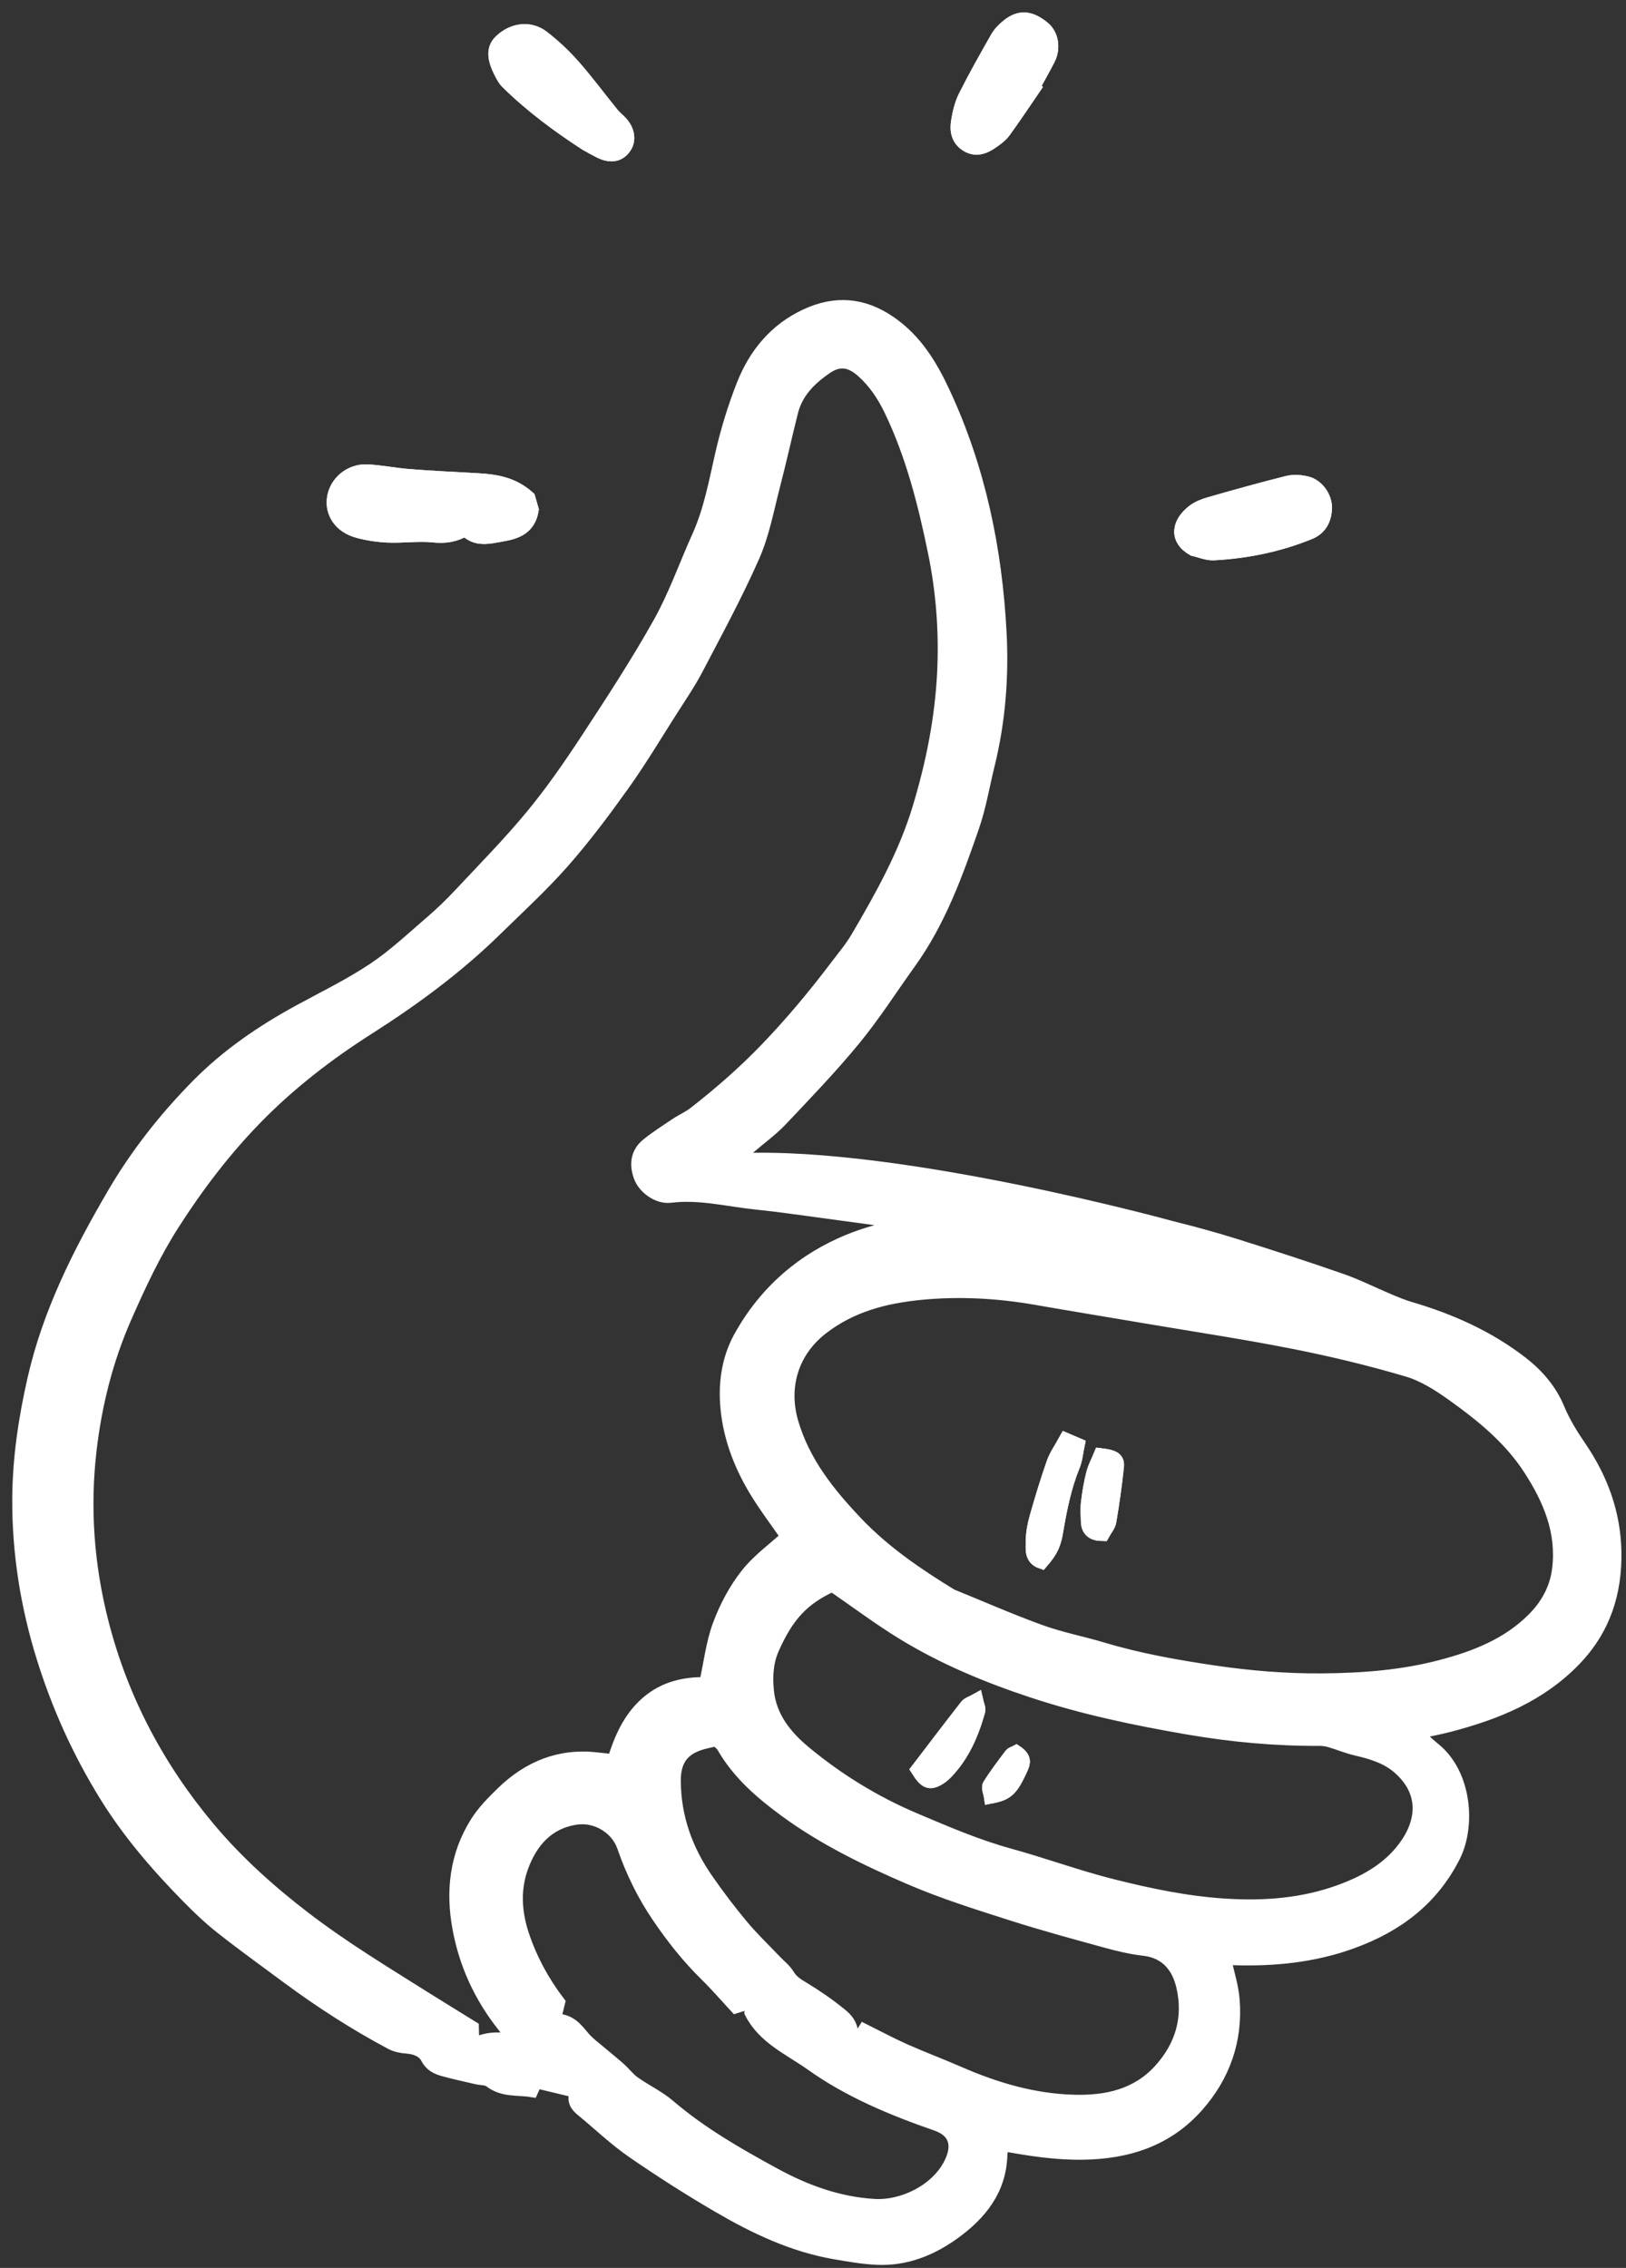 <?xml version="1.0" encoding="UTF-8"?> <svg xmlns="http://www.w3.org/2000/svg" width="114" height="159" viewBox="0 0 114 159" fill="none"><rect x="0" y="0" width="114" height="159" fill="#333333" stroke="none"/> <path d="M82.106 86.094C83.582 86.463 85.055 86.859 86.508 87.315C89.016 88.103 91.518 88.912 94.001 89.777C95.15 90.177 96.245 90.735 97.371 91.208C97.861 91.414 98.356 91.618 98.865 91.768C101.673 92.593 104.31 93.77 106.638 95.565C107.736 96.411 108.658 97.475 109.182 98.74C109.597 99.742 110.152 100.631 110.746 101.502C112.237 103.691 113.115 106.08 113.177 108.729C113.244 111.62 112.43 114.188 110.365 116.329C107.945 118.838 104.885 120.068 101.617 120.926C100.853 121.126 100.074 121.266 99.18 121.46C99.704 121.927 100.11 122.32 100.547 122.675C102.675 124.401 102.971 127.984 101.895 130.118C100.365 133.149 97.883 134.995 94.756 136.127C92.072 137.1 89.306 137.369 86.482 137.28C86.262 137.272 86.04 137.3 85.81 137.313C86.027 138.32 86.34 139.261 86.414 140.222C86.631 143.015 85.766 145.497 83.919 147.592C81.801 149.996 79.031 150.877 75.897 150.916C74.027 150.939 72.203 150.661 70.316 150.312C70.252 150.553 70.136 150.798 70.13 151.046C70.07 153.494 68.703 155.177 66.848 156.518C65.28 157.651 63.516 158.366 61.541 158.287C60.525 158.246 59.51 158.067 58.504 157.892C55.603 157.384 52.978 156.141 50.466 154.678C48.388 153.469 46.355 152.172 44.377 150.805C43.128 149.941 42.021 148.873 40.842 147.907C40.46 147.595 40.186 147.259 40.473 146.596C39.465 146.354 38.543 146.133 37.548 145.895C37.488 146.027 37.399 146.22 37.26 146.526C36.311 146.371 35.282 146.558 34.388 145.863C34.149 145.678 33.747 145.705 33.421 145.629C32.651 145.448 31.874 145.285 31.111 145.072C30.642 144.941 30.241 144.757 29.97 144.235C29.712 143.739 29.133 143.519 28.522 143.476C28.161 143.45 27.771 143.375 27.456 143.206C24.923 141.859 22.517 140.307 20.211 138.602C18.649 137.447 17.072 136.309 15.546 135.107C14.711 134.449 13.936 133.706 13.19 132.946C11.054 130.772 9.066 128.466 7.459 125.87C5.576 122.829 4.11 119.585 3.049 116.165C1.929 112.556 1.34 108.856 1.359 105.08C1.374 102.266 1.786 99.503 2.411 96.742C3.473 92.052 5.59 87.862 7.984 83.76C9.631 80.939 11.636 78.397 13.918 76.09C15.984 74.001 18.407 72.347 20.992 70.936C22.751 69.977 24.564 69.095 26.227 67.987C27.669 67.026 28.947 65.813 30.268 64.679C30.959 64.086 31.619 63.451 32.242 62.786C33.959 60.952 35.728 59.158 37.326 57.224C38.731 55.523 39.995 53.694 41.207 51.847C42.966 49.166 44.723 46.474 46.287 43.679C47.362 41.757 48.097 39.646 49.006 37.629C49.844 35.769 50.195 33.783 50.648 31.813C51.023 30.186 51.517 28.572 52.128 27.018C52.974 24.865 54.386 23.141 56.543 22.142C58.572 21.203 60.485 21.344 62.367 22.637C64.172 23.877 65.234 25.645 66.119 27.543C68.603 32.873 69.768 38.535 70.074 44.368C70.236 47.473 69.991 50.578 69.241 53.618C68.886 55.059 68.645 56.539 68.162 57.935C67.016 61.254 65.819 64.562 63.74 67.454C62.449 69.25 61.257 71.126 59.856 72.832C58.241 74.799 56.468 76.64 54.717 78.492C54.068 79.178 53.285 79.737 52.566 80.357C52.291 80.594 52.023 80.84 51.752 81.082C51.787 81.17 51.821 81.259 51.856 81.348C63.13 80.861 82.106 86.094 82.106 86.094ZM64.694 85.849C62.197 85.51 59.677 85.164 57.156 84.826C55.801 84.645 54.448 84.448 53.089 84.311C51.06 84.106 49.06 83.571 46.988 83.829C46.173 83.93 45.209 83.258 44.921 82.472C44.621 81.655 44.699 80.864 45.406 80.288C46.046 79.767 46.75 79.322 47.438 78.862C47.849 78.587 48.315 78.389 48.702 78.087C50.47 76.71 52.152 75.246 53.714 73.627C55.492 71.783 57.123 69.829 58.663 67.792C59.17 67.122 59.719 66.473 60.142 65.753C61.841 62.854 63.476 59.942 64.466 56.678C65.411 53.561 66.04 50.411 66.202 47.179C66.345 44.335 66.131 41.495 65.556 38.695C64.853 35.273 64 31.898 62.477 28.73C61.979 27.696 61.352 26.753 60.491 25.988C59.622 25.216 58.813 25.112 57.881 25.753C56.768 26.52 55.811 27.46 55.463 28.836C55.026 30.567 54.646 32.313 54.195 34.041C53.764 35.698 53.454 37.419 52.77 38.97C51.587 41.657 50.179 44.246 48.817 46.851C48.287 47.863 47.636 48.813 47.021 49.779C45.914 51.517 44.855 53.291 43.66 54.967C42.332 56.827 40.958 58.668 39.45 60.382C37.971 62.062 36.31 63.583 34.707 65.153C32.017 67.788 29.003 70.01 25.834 72.029C22.975 73.848 20.315 75.893 17.932 78.33C15.704 80.609 13.802 83.115 12.094 85.783C10.773 87.846 9.744 90.055 8.755 92.299C7.434 95.298 6.649 98.429 6.274 101.645C5.796 105.734 6.096 109.794 7.127 113.806C8.512 119.193 11.054 123.975 14.602 128.206C16.581 130.566 18.87 132.624 21.334 134.512C24.043 136.587 26.944 138.34 29.818 140.148C30.881 140.817 31.952 141.47 33.074 142.165C33.084 142.558 33.094 142.934 33.107 143.461C34.193 142.839 35.068 142.994 36.008 143.057C35.844 142.78 35.734 142.585 35.616 142.395C35.536 142.267 35.453 142.139 35.358 142.021C33.743 139.996 32.684 137.711 32.217 135.166C31.74 132.572 32.023 130.073 33.447 127.809C33.926 127.046 34.586 126.38 35.237 125.744C37.072 123.955 39.249 123.053 41.851 123.359C42.258 123.407 42.666 123.447 43.056 123.489C43.546 121.903 44.157 120.492 45.382 119.418C46.616 118.336 48.106 118.048 49.511 118.085C49.839 116.586 49.992 115.205 50.461 113.942C50.921 112.702 51.569 111.477 52.382 110.441C53.198 109.401 54.32 108.602 55.255 107.745C54.514 106.678 53.781 105.709 53.142 104.683C52.006 102.857 51.216 100.866 51.013 98.728C50.855 97.063 51.061 95.394 51.877 93.859C56.206 85.922 64.694 85.849 64.694 85.849ZM66.681 111.891C68.763 112.737 70.823 113.645 72.935 114.409C74.362 114.925 75.87 115.212 77.328 115.649C79.882 116.414 82.502 116.876 85.129 117.263C87.642 117.633 90.177 117.841 92.73 117.819C95.543 117.795 98.324 117.585 101.051 116.867C103.46 116.233 105.747 115.338 107.545 113.53C108.503 112.567 109.142 111.417 109.316 110.033C109.647 107.389 108.682 105.117 107.299 102.975C105.911 100.825 103.956 99.231 101.911 97.768C100.925 97.063 99.845 96.368 98.702 96.03C96.079 95.254 93.409 94.611 90.725 94.08C87.263 93.395 83.768 92.87 80.287 92.28C77.741 91.848 75.193 91.433 72.65 90.989C69.952 90.518 67.233 90.37 64.515 90.638C62.017 90.886 59.637 91.499 57.577 93.106C55.476 94.746 54.754 97.242 55.474 99.723C56.293 102.547 58.082 104.769 60.043 106.826C61.969 108.848 64.28 110.423 66.681 111.891ZM58.366 111.085C56.266 112.025 55.164 113.246 54.145 115.537C53.711 116.511 53.661 117.512 53.759 118.541C53.937 120.422 55.062 121.785 56.411 122.901C58.741 124.829 61.317 126.412 64.113 127.595C66.289 128.516 68.456 129.454 70.749 130.084C73.169 130.75 75.535 131.622 77.968 132.234C80.542 132.881 83.144 133.43 85.813 133.604C88.612 133.786 91.346 133.592 93.994 132.618C95.728 131.98 97.312 131.106 98.457 129.605C99.844 127.787 100.072 125.626 98.105 123.904C97.257 123.161 96.184 122.838 95.091 122.586C94.472 122.442 93.879 122.19 93.267 122.011C93.02 121.939 92.755 121.901 92.498 121.902C89.417 121.919 86.354 121.634 83.33 121.115C79.624 120.479 75.946 119.709 72.353 118.517C69.22 117.478 66.203 116.224 63.393 114.514C61.673 113.467 60.059 112.248 58.366 111.085ZM60.607 142.399C61.573 142.879 62.466 143.362 63.391 143.773C64.645 144.33 65.933 144.813 67.191 145.362C69.794 146.5 72.492 147.294 75.341 147.361C77.599 147.414 79.735 146.956 81.353 145.175C82.896 143.477 83.481 141.469 82.967 139.254C82.643 137.86 81.814 136.803 80.199 136.618C79.335 136.519 78.476 136.318 77.635 136.087C75.402 135.472 73.162 134.869 70.957 134.162C68.564 133.395 66.153 132.644 63.849 131.652C60.803 130.342 57.8 128.892 55.108 126.919C53.419 125.682 51.828 124.318 50.756 122.458C50.633 122.244 50.406 122.09 50.239 121.919C49.872 122.004 49.575 122.062 49.284 122.141C47.846 122.529 47.221 123.37 47.231 124.868C47.248 127.416 48.066 129.707 49.503 131.779C50.278 132.898 51.102 133.988 51.974 135.034C52.697 135.903 53.521 136.688 54.301 137.509C54.613 137.838 54.993 138.125 55.221 138.504C55.495 138.96 55.881 139.186 56.315 139.448C57.222 139.996 58.101 140.606 58.922 141.275C59.276 141.564 59.637 141.943 59.654 142.513C59.661 142.725 59.915 142.928 60.104 143.207C60.31 142.877 60.46 142.636 60.607 142.399ZM38.801 141.671C39.985 141.623 40.404 142.349 40.933 142.945C41.223 143.273 41.583 143.542 41.92 143.827C42.404 144.239 42.905 144.631 43.38 145.053C43.74 145.372 44.035 145.775 44.422 146.05C45.224 146.62 46.141 147.046 46.881 147.681C49.133 149.61 51.679 151.064 54.261 152.472C56.458 153.67 58.758 154.512 61.286 154.665C63.323 154.788 65.873 153.58 66.769 151.489C67.299 150.252 66.912 149.33 65.672 148.899C62.599 147.832 59.596 146.591 56.932 144.697C55.405 143.611 53.579 142.837 52.693 141.072C52.718 140.838 52.739 140.638 52.778 140.278C52.31 140.424 51.981 140.526 51.604 140.644C50.95 139.937 50.283 139.157 49.552 138.442C48.271 137.189 47.174 135.794 46.172 134.316C45.148 132.804 44.355 131.182 43.758 129.452C43.296 128.112 41.836 127.227 40.424 127.423C38.39 127.705 37.202 129.075 36.548 130.87C35.977 132.437 36.066 134.068 36.6 135.673C37.177 137.408 38.044 138.982 39.116 140.398C39.016 140.803 38.932 141.142 38.801 141.671Z" fill="white" stroke="white"></path> <path d="M37.03 34.906C37.108 35.175 37.202 35.502 37.269 35.737C37.067 37.014 36.147 37.304 35.19 37.468C34.306 37.62 33.375 37.899 32.64 37.074C31.889 37.52 31.195 37.615 30.401 37.531C29.356 37.422 28.285 37.582 27.228 37.542C26.516 37.514 25.792 37.404 25.103 37.218C23.89 36.89 23.248 35.928 23.434 34.865C23.616 33.827 24.587 33.008 25.727 33.059C26.705 33.102 27.674 33.306 28.652 33.384C30.077 33.497 31.506 33.571 32.935 33.646C34.344 33.719 35.756 33.767 37.03 34.906Z" fill="white" stroke="white"></path> <path d="M37.03 34.906C37.108 35.175 37.202 35.502 37.269 35.737C37.067 37.014 36.147 37.304 35.19 37.468C34.306 37.62 33.375 37.899 32.64 37.074C31.889 37.52 31.195 37.615 30.401 37.531C29.356 37.422 28.285 37.582 27.228 37.542C26.516 37.514 25.792 37.404 25.103 37.218C23.89 36.89 23.248 35.928 23.434 34.865C23.616 33.827 24.587 33.008 25.727 33.059C26.705 33.102 27.674 33.306 28.652 33.384C30.077 33.497 31.506 33.571 32.935 33.646C34.344 33.719 35.756 33.767 37.03 34.906Z" fill="white" stroke="white"></path> <path d="M41.105 10.073C39.156 8.807 37.261 7.409 35.573 5.746C35.39 5.566 35.264 5.319 35.144 5.086C34.602 4.033 34.604 3.388 35.133 2.889C35.975 2.094 37.143 1.936 38.041 2.629C38.816 3.228 39.544 3.912 40.192 4.647C41.142 5.725 41.997 6.887 42.903 8.004C43.093 8.238 43.34 8.424 43.54 8.649C44.019 9.189 44.101 9.839 43.766 10.317C43.379 10.87 42.799 10.963 42.044 10.584C41.737 10.43 41.441 10.257 41.105 10.073Z" fill="white" stroke="white"></path> <path d="M41.105 10.073C39.156 8.807 37.261 7.409 35.573 5.746C35.39 5.566 35.264 5.319 35.144 5.086C34.602 4.033 34.604 3.388 35.133 2.889C35.975 2.094 37.143 1.936 38.041 2.629C38.816 3.228 39.544 3.912 40.192 4.647C41.142 5.725 41.997 6.887 42.903 8.004C43.093 8.238 43.34 8.424 43.54 8.649C44.019 9.189 44.101 9.839 43.766 10.317C43.379 10.87 42.799 10.963 42.044 10.584C41.737 10.43 41.441 10.257 41.105 10.073Z" fill="white" stroke="white"></path> <path d="M83.682 38.485C82.416 37.767 82.675 36.648 83.675 35.873C83.996 35.625 84.406 35.461 84.801 35.348C86.616 34.829 88.435 34.32 90.266 33.861C90.686 33.756 91.179 33.788 91.605 33.892C92.345 34.072 92.936 34.895 92.885 35.703C92.84 36.405 92.542 37.021 91.818 37.318C89.666 38.199 87.416 38.656 85.104 38.783C84.637 38.808 84.156 38.59 83.682 38.485Z" fill="white" stroke="white"></path> <path d="M83.682 38.485C82.416 37.767 82.675 36.648 83.675 35.873C83.996 35.625 84.406 35.461 84.801 35.348C86.616 34.829 88.435 34.32 90.266 33.861C90.686 33.756 91.179 33.788 91.605 33.892C92.345 34.072 92.936 34.895 92.885 35.703C92.84 36.405 92.542 37.021 91.818 37.318C89.666 38.199 87.416 38.656 85.104 38.783C84.637 38.808 84.156 38.59 83.682 38.485Z" fill="white" stroke="white"></path> <path d="M72.448 6.195C71.763 7.194 71.096 8.205 70.383 9.185C70.166 9.482 69.845 9.719 69.535 9.932C68.984 10.313 68.396 10.546 67.749 10.111C67.16 9.715 67.083 9.11 67.181 8.505C67.278 7.912 67.421 7.298 67.689 6.767C68.39 5.375 69.156 4.014 69.929 2.66C70.111 2.34 70.393 2.058 70.683 1.824C71.495 1.168 72.233 1.231 73.141 1.982C73.719 2.461 73.874 3.376 73.479 4.144C73.131 4.821 72.753 5.482 72.388 6.15C72.408 6.165 72.428 6.179 72.448 6.195Z" fill="white" stroke="white"></path> <path d="M72.448 6.195C71.763 7.194 71.096 8.205 70.383 9.185C70.166 9.482 69.845 9.719 69.535 9.932C68.984 10.313 68.396 10.546 67.749 10.111C67.16 9.715 67.083 9.11 67.181 8.505C67.278 7.912 67.421 7.298 67.689 6.767C68.39 5.375 69.156 4.014 69.929 2.66C70.111 2.34 70.393 2.058 70.683 1.824C71.495 1.168 72.233 1.231 73.141 1.982C73.719 2.461 73.874 3.376 73.479 4.144C73.131 4.821 72.753 5.482 72.388 6.15C72.408 6.165 72.428 6.179 72.448 6.195Z" fill="white" stroke="white"></path> <path d="M74.732 100.96C75.025 101.086 75.225 101.171 75.545 101.307C75.441 101.796 75.407 102.292 75.229 102.729C74.622 104.22 74.308 105.78 74.043 107.354C73.895 108.239 73.691 108.711 73.018 109.485C72.301 109.237 72.413 108.586 72.415 108.065C72.418 107.502 72.526 106.925 72.68 106.381C73.043 105.1 73.43 103.825 73.87 102.569C74.055 102.042 74.398 101.571 74.732 100.96Z" fill="white" stroke="white"></path> <path d="M74.732 100.96C75.025 101.086 75.225 101.171 75.545 101.307C75.441 101.796 75.407 102.292 75.229 102.729C74.622 104.22 74.308 105.78 74.043 107.354C73.895 108.239 73.691 108.711 73.018 109.485C72.301 109.237 72.413 108.586 72.415 108.065C72.418 107.502 72.526 106.925 72.68 106.381C73.043 105.1 73.43 103.825 73.87 102.569C74.055 102.042 74.398 101.571 74.732 100.96Z" fill="white" stroke="white"></path> <path d="M77.168 102.032C78.094 102.145 78.354 102.3 78.299 102.826C78.167 104.104 77.985 105.378 77.77 106.645C77.717 106.958 77.464 107.237 77.298 107.542C76.66 107.534 76.302 107.295 76.283 106.679C76.268 106.228 76.236 105.77 76.289 105.325C76.37 104.652 76.482 103.978 76.65 103.322C76.768 102.864 77.002 102.436 77.168 102.032Z" fill="white" stroke="white"></path> <path d="M77.168 102.032C78.094 102.145 78.354 102.3 78.299 102.826C78.167 104.104 77.985 105.378 77.77 106.645C77.717 106.958 77.464 107.237 77.298 107.542C76.66 107.534 76.302 107.295 76.283 106.679C76.268 106.228 76.236 105.77 76.289 105.325C76.37 104.652 76.482 103.978 76.65 103.322C76.768 102.864 77.002 102.436 77.168 102.032Z" fill="white" stroke="white"></path> <path d="M64.363 124.073C65.515 122.566 66.636 121.087 67.779 119.624C67.902 119.466 68.15 119.404 68.434 119.245C68.501 119.547 68.625 119.769 68.577 119.943C68.133 121.537 67.491 123.036 66.32 124.25C66.163 124.413 65.983 124.564 65.788 124.677C65.18 125.031 64.906 124.929 64.363 124.073Z" fill="white" stroke="white"></path> <path d="M64.363 124.073C65.515 122.566 66.636 121.087 67.779 119.624C67.902 119.466 68.15 119.404 68.434 119.245C68.501 119.547 68.625 119.769 68.577 119.943C68.133 121.537 67.491 123.036 66.32 124.25C66.163 124.413 65.983 124.564 65.788 124.677C65.18 125.031 64.906 124.929 64.363 124.073Z" fill="white" stroke="white"></path> <path d="M71.248 122.859C71.841 123.258 71.748 123.588 71.572 123.97C70.897 125.439 70.625 125.725 69.481 125.944C69.443 125.679 69.281 125.341 69.388 125.171C69.843 124.438 70.37 123.75 70.89 123.06C70.972 122.95 71.15 122.912 71.248 122.859Z" fill="white" stroke="white"></path> <path d="M71.248 122.859C71.841 123.258 71.748 123.588 71.572 123.97C70.897 125.439 70.625 125.725 69.481 125.944C69.443 125.679 69.281 125.341 69.388 125.171C69.843 124.438 70.37 123.75 70.89 123.06C70.972 122.95 71.15 122.912 71.248 122.859Z" fill="white" stroke="white"></path> </svg> 